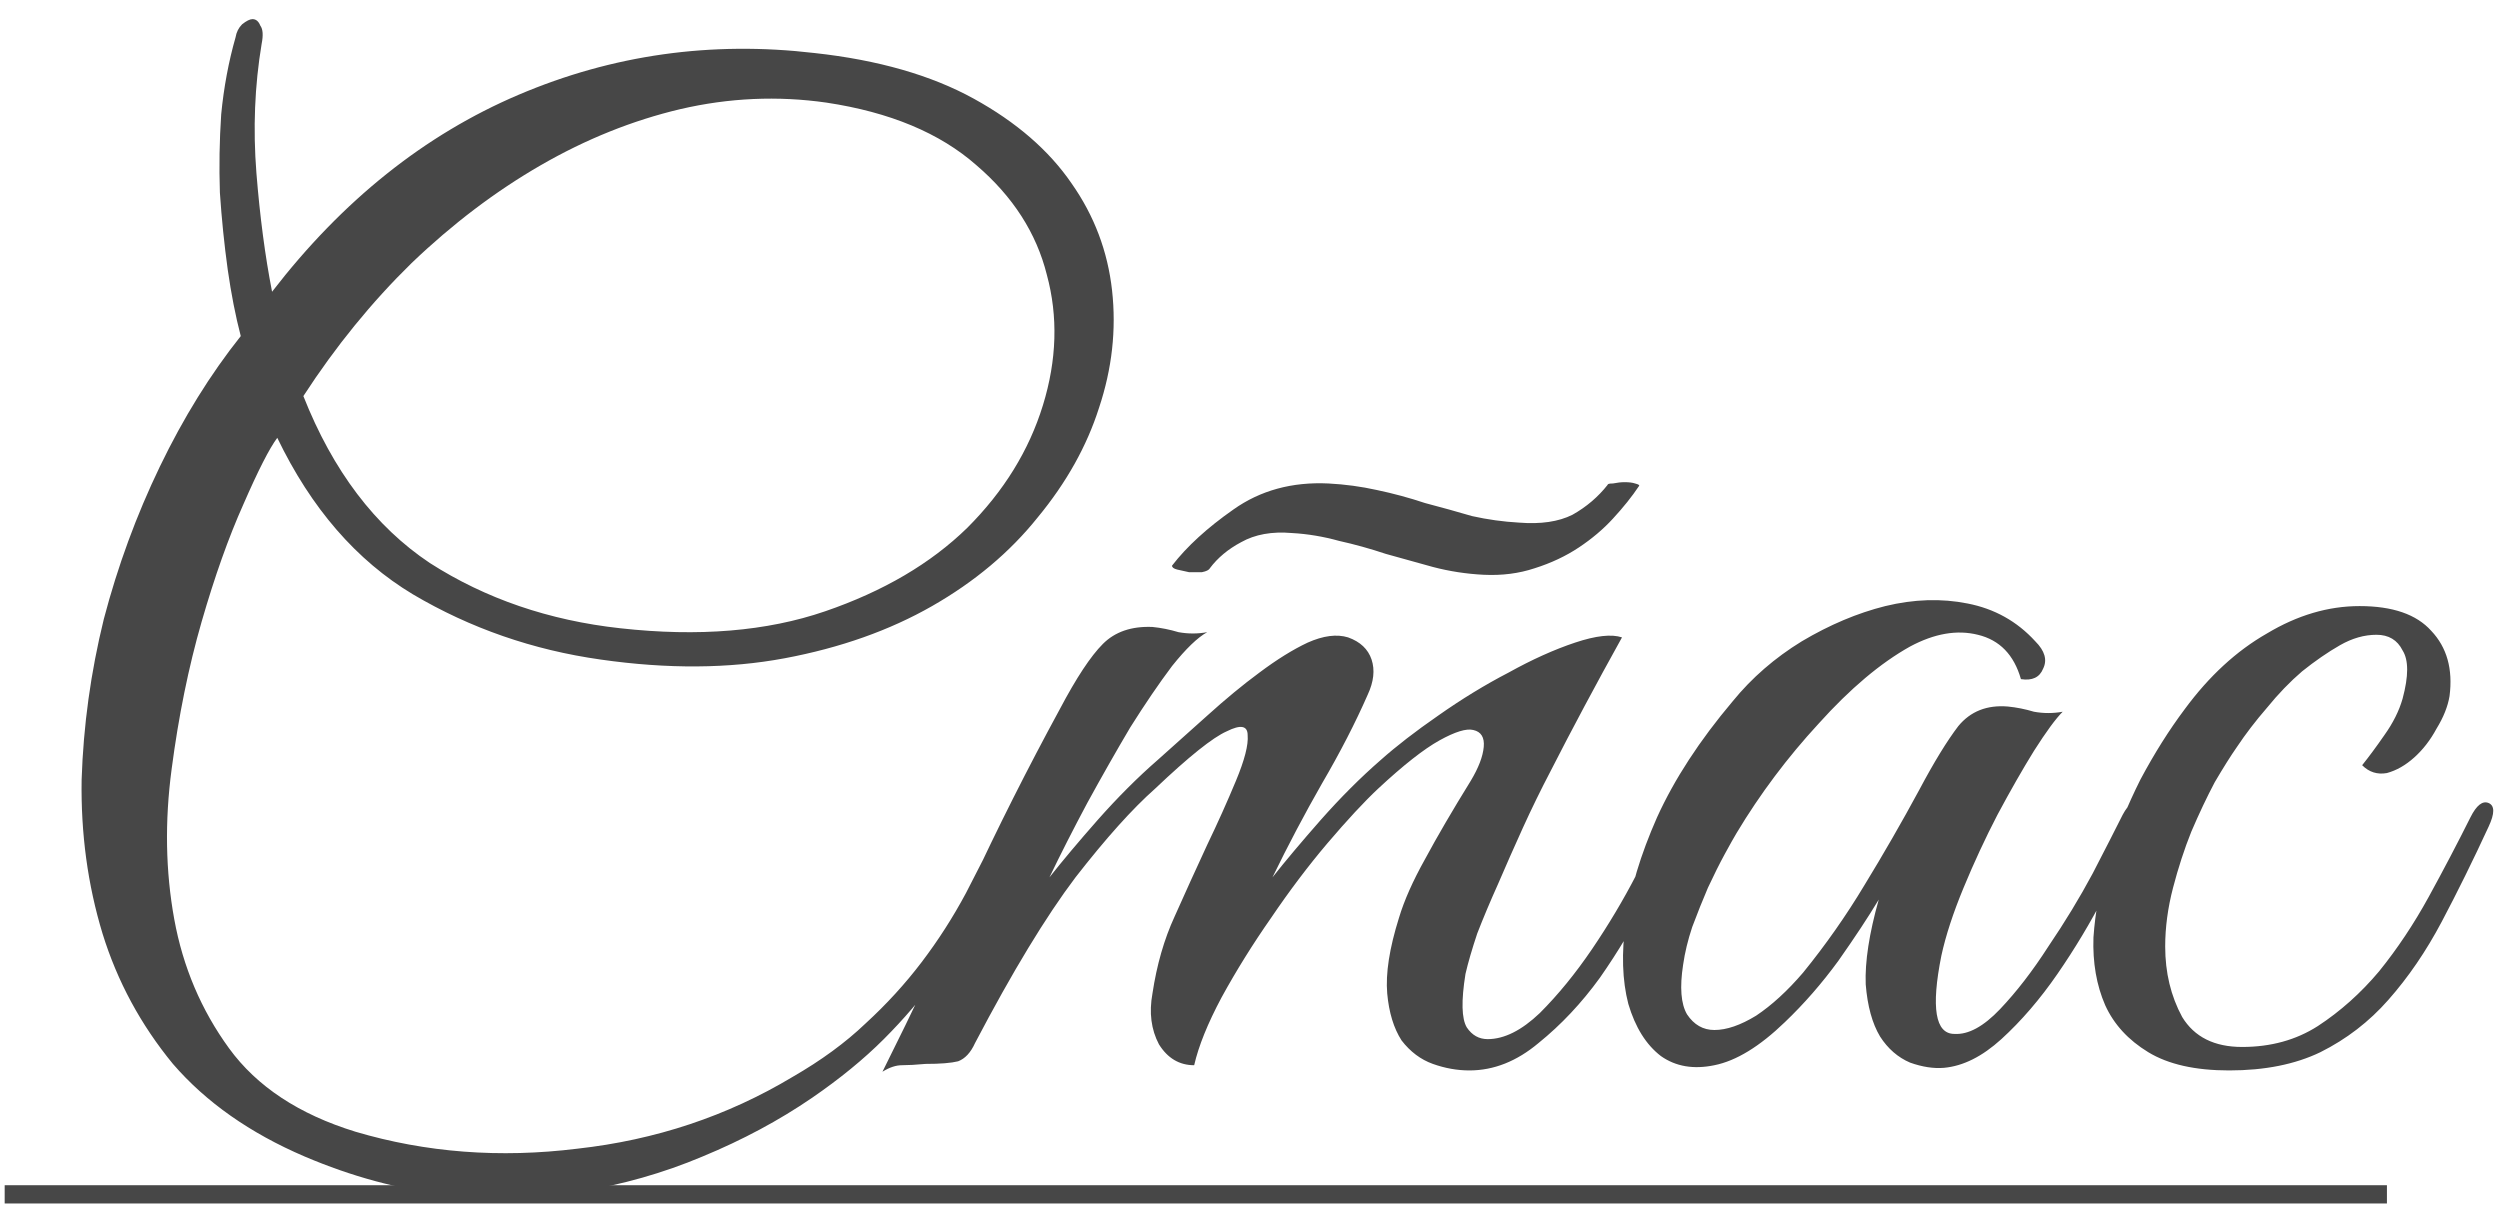 <?xml version="1.0" encoding="UTF-8"?> <svg xmlns="http://www.w3.org/2000/svg" width="115" height="56" viewBox="0 0 115 56" fill="none"><path d="M47.015 38.02C46.375 39.34 45.735 40.56 45.095 41.68C44.495 42.8 43.835 43.88 43.115 44.92C42.395 45.92 41.575 46.88 40.655 47.8C39.735 48.72 38.635 49.62 37.355 50.5C35.835 51.54 34.155 52.44 32.315 53.2C30.515 53.96 28.615 54.5 26.615 54.82C24.655 55.14 22.595 55.18 20.435 54.94C18.315 54.7 16.175 54.12 14.015 53.2C11.495 52.12 9.475 50.7 7.955 48.94C6.475 47.14 5.395 45.14 4.715 42.94C4.035 40.7 3.715 38.34 3.755 35.86C3.835 33.38 4.175 30.92 4.775 28.48C5.415 26.04 6.275 23.7 7.355 21.46C8.435 19.22 9.675 17.22 11.075 15.46C10.835 14.54 10.635 13.52 10.475 12.4C10.315 11.24 10.195 10.06 10.115 8.86C10.075 7.66 10.095 6.46 10.175 5.26C10.295 4.02 10.515 2.84 10.835 1.72C10.875 1.48 10.975 1.28 11.135 1.12C11.335 0.96 11.495 0.88 11.615 0.88C11.775 0.88 11.895 0.98 11.975 1.18C12.095 1.34 12.115 1.62 12.035 2.02C11.715 3.94 11.635 5.92 11.795 7.96C11.955 9.96 12.195 11.78 12.515 13.42C15.755 9.22 19.535 6.2 23.855 4.36C28.175 2.52 32.715 1.88 37.475 2.44C40.395 2.76 42.835 3.46 44.795 4.54C46.755 5.62 48.255 6.92 49.295 8.44C50.335 9.92 50.955 11.56 51.155 13.36C51.355 15.16 51.155 16.96 50.555 18.76C49.995 20.52 49.055 22.2 47.735 23.8C46.455 25.4 44.835 26.76 42.875 27.88C40.915 29 38.655 29.8 36.095 30.28C33.535 30.76 30.715 30.78 27.635 30.34C24.515 29.9 21.635 28.9 18.995 27.34C16.395 25.78 14.315 23.38 12.755 20.14C12.395 20.62 11.875 21.64 11.195 23.2C10.515 24.72 9.875 26.52 9.275 28.6C8.675 30.68 8.215 32.94 7.895 35.38C7.575 37.78 7.615 40.08 8.015 42.28C8.415 44.48 9.255 46.46 10.535 48.22C11.815 49.98 13.755 51.26 16.355 52.06C19.595 53.02 22.995 53.28 26.555 52.84C30.155 52.44 33.455 51.34 36.455 49.54C37.775 48.78 38.895 47.96 39.815 47.08C40.775 46.2 41.635 45.26 42.395 44.26C43.155 43.26 43.835 42.2 44.435 41.08C45.035 39.92 45.655 38.7 46.295 37.42C46.535 36.9 46.795 36.72 47.075 36.88C47.355 37.04 47.335 37.42 47.015 38.02ZM38.015 4.72C35.775 4.4 33.535 4.5 31.295 5.02C29.095 5.54 26.955 6.4 24.875 7.6C22.795 8.8 20.815 10.3 18.935 12.1C17.095 13.9 15.435 15.94 13.955 18.22C15.315 21.66 17.255 24.22 19.775 25.9C22.335 27.54 25.255 28.54 28.535 28.9C32.135 29.3 35.275 29.04 37.955 28.12C40.635 27.2 42.815 25.92 44.495 24.28C46.175 22.6 47.335 20.72 47.975 18.64C48.615 16.56 48.675 14.56 48.155 12.64C47.675 10.72 46.595 9.04 44.915 7.6C43.235 6.12 40.935 5.16 38.015 4.72ZM77.493 37.96C77.052 38.88 76.493 39.98 75.812 41.26C75.172 42.54 74.433 43.78 73.593 44.98C72.752 46.14 71.812 47.14 70.772 47.98C69.772 48.82 68.713 49.24 67.593 49.24C67.032 49.24 66.472 49.14 65.912 48.94C65.353 48.74 64.873 48.38 64.472 47.86C64.112 47.3 63.892 46.58 63.812 45.7C63.733 44.78 63.913 43.62 64.353 42.22C64.593 41.42 64.993 40.52 65.552 39.52C66.112 38.48 66.812 37.28 67.653 35.92C68.013 35.32 68.213 34.8 68.252 34.36C68.293 33.92 68.132 33.66 67.772 33.58C67.453 33.5 66.933 33.66 66.213 34.06C65.493 34.46 64.552 35.2 63.392 36.28C62.752 36.88 61.972 37.72 61.053 38.8C60.172 39.84 59.312 40.98 58.472 42.22C57.633 43.42 56.873 44.64 56.193 45.88C55.553 47.08 55.133 48.12 54.932 49C54.252 49 53.712 48.68 53.312 48.04C52.953 47.36 52.852 46.58 53.013 45.7C53.212 44.38 53.553 43.2 54.032 42.16C54.513 41.08 55.013 39.98 55.532 38.86C56.013 37.86 56.453 36.88 56.852 35.92C57.252 34.96 57.432 34.26 57.392 33.82C57.392 33.38 57.072 33.32 56.432 33.64C55.792 33.92 54.693 34.8 53.133 36.28C52.093 37.2 50.873 38.56 49.472 40.36C48.112 42.16 46.572 44.7 44.852 47.98C44.653 48.42 44.392 48.7 44.072 48.82C43.752 48.9 43.252 48.94 42.572 48.94C42.133 48.98 41.773 49 41.492 49C41.212 49 40.913 49.1 40.593 49.3C42.032 46.42 43.373 43.6 44.612 40.84C45.892 38.08 47.273 35.34 48.752 32.62C49.513 31.18 50.172 30.18 50.733 29.62C51.292 29.06 52.053 28.8 53.013 28.84C53.413 28.88 53.812 28.96 54.212 29.08C54.653 29.16 55.093 29.16 55.532 29.08C55.093 29.32 54.553 29.84 53.913 30.64C53.312 31.44 52.672 32.38 51.992 33.46C51.352 34.54 50.693 35.7 50.013 36.94C49.373 38.14 48.792 39.28 48.273 40.36C48.873 39.6 49.612 38.72 50.492 37.72C51.413 36.68 52.333 35.76 53.252 34.96C53.972 34.32 54.733 33.64 55.532 32.92C56.373 32.16 57.172 31.5 57.932 30.94C58.733 30.34 59.472 29.88 60.153 29.56C60.873 29.24 61.492 29.16 62.013 29.32C62.572 29.52 62.932 29.86 63.093 30.34C63.252 30.82 63.193 31.36 62.913 31.96C62.352 33.24 61.653 34.6 60.812 36.04C60.013 37.44 59.252 38.88 58.532 40.36C59.133 39.6 59.873 38.72 60.752 37.72C61.672 36.68 62.593 35.76 63.513 34.96C64.233 34.32 65.112 33.64 66.153 32.92C67.233 32.16 68.312 31.5 69.392 30.94C70.472 30.34 71.493 29.88 72.453 29.56C73.412 29.24 74.132 29.16 74.612 29.32C73.412 31.48 72.312 33.54 71.312 35.5C70.873 36.34 70.453 37.2 70.052 38.08C69.653 38.96 69.272 39.82 68.912 40.66C68.552 41.46 68.233 42.22 67.953 42.94C67.713 43.66 67.532 44.28 67.412 44.8C67.213 46.04 67.233 46.86 67.472 47.26C67.713 47.62 68.032 47.8 68.433 47.8C69.192 47.8 69.993 47.4 70.832 46.6C71.672 45.76 72.472 44.78 73.233 43.66C73.993 42.54 74.672 41.4 75.272 40.24C75.873 39.04 76.332 38.1 76.653 37.42C76.892 36.9 77.153 36.72 77.433 36.88C77.752 37 77.772 37.36 77.493 37.96ZM75.392 22.36C75.073 22.84 74.672 23.34 74.192 23.86C73.752 24.34 73.233 24.78 72.632 25.18C72.032 25.58 71.353 25.9 70.593 26.14C69.873 26.38 69.093 26.48 68.252 26.44C67.453 26.4 66.672 26.28 65.912 26.08C65.192 25.88 64.472 25.68 63.752 25.48C63.032 25.24 62.312 25.04 61.593 24.88C60.873 24.68 60.153 24.56 59.432 24.52C58.513 24.44 57.733 24.58 57.093 24.94C56.492 25.26 56.013 25.66 55.653 26.14C55.612 26.22 55.492 26.28 55.292 26.32C55.093 26.32 54.892 26.32 54.693 26.32C54.492 26.28 54.312 26.24 54.153 26.2C53.992 26.16 53.913 26.1 53.913 26.02C54.593 25.14 55.532 24.28 56.733 23.44C57.972 22.56 59.432 22.16 61.112 22.24C61.873 22.28 62.612 22.38 63.333 22.54C64.093 22.7 64.832 22.9 65.552 23.14C66.312 23.34 67.032 23.54 67.713 23.74C68.433 23.9 69.153 24 69.873 24.04C70.873 24.12 71.692 24 72.332 23.68C72.972 23.32 73.513 22.86 73.953 22.3C73.953 22.26 74.032 22.24 74.192 22.24C74.392 22.2 74.573 22.18 74.733 22.18C74.933 22.18 75.093 22.2 75.213 22.24C75.373 22.28 75.433 22.32 75.392 22.36ZM98.483 37.96C98.043 38.88 97.483 39.96 96.803 41.2C96.163 42.44 95.443 43.64 94.643 44.8C93.843 45.96 92.983 46.96 92.063 47.8C91.183 48.6 90.303 49.04 89.423 49.12C88.943 49.16 88.423 49.08 87.863 48.88C87.303 48.64 86.843 48.24 86.483 47.68C86.123 47.08 85.903 46.28 85.823 45.28C85.783 44.24 85.983 42.94 86.423 41.38C85.943 42.18 85.323 43.12 84.563 44.2C83.803 45.24 82.983 46.18 82.103 47.02C80.943 48.14 79.863 48.8 78.863 49C77.903 49.2 77.083 49.06 76.403 48.58C75.723 48.06 75.223 47.26 74.903 46.18C74.623 45.1 74.583 43.84 74.783 42.4C74.983 40.92 75.463 39.32 76.223 37.6C77.023 35.84 78.183 34.06 79.703 32.26C80.583 31.18 81.643 30.26 82.883 29.5C84.163 28.74 85.443 28.2 86.723 27.88C88.043 27.56 89.303 27.52 90.503 27.76C91.743 28 92.783 28.58 93.623 29.5C94.063 29.94 94.183 30.36 93.983 30.76C93.823 31.16 93.483 31.32 92.963 31.24C92.643 30.12 91.983 29.44 90.983 29.2C90.023 28.96 88.983 29.14 87.863 29.74C86.503 30.5 85.103 31.68 83.663 33.28C82.223 34.84 80.963 36.52 79.883 38.32C79.763 38.52 79.583 38.84 79.343 39.28C79.103 39.72 78.843 40.24 78.563 40.84C78.323 41.4 78.083 42 77.843 42.64C77.643 43.24 77.503 43.82 77.423 44.38C77.263 45.42 77.323 46.18 77.603 46.66C77.923 47.14 78.343 47.38 78.863 47.38C79.423 47.38 80.063 47.16 80.783 46.72C81.503 46.24 82.223 45.58 82.943 44.74C83.983 43.46 84.923 42.12 85.763 40.72C86.643 39.28 87.483 37.82 88.283 36.34C88.963 35.06 89.563 34.08 90.083 33.4C90.643 32.72 91.403 32.42 92.363 32.5C92.763 32.54 93.163 32.62 93.563 32.74C94.003 32.82 94.443 32.82 94.883 32.74C94.563 33.06 94.123 33.66 93.563 34.54C93.043 35.38 92.483 36.36 91.883 37.48C91.323 38.56 90.803 39.68 90.323 40.84C89.843 42 89.503 43.04 89.303 43.96C88.823 46.36 89.023 47.56 89.903 47.56C90.543 47.6 91.243 47.22 92.003 46.42C92.763 45.62 93.503 44.66 94.223 43.54C94.983 42.42 95.663 41.3 96.263 40.18C96.863 39.02 97.323 38.12 97.643 37.48C97.923 36.96 98.203 36.76 98.483 36.88C98.763 37 98.763 37.36 98.483 37.96ZM114.479 38.02C113.759 39.58 113.039 41.04 112.319 42.4C111.599 43.76 110.779 44.96 109.859 46C108.979 47 107.939 47.8 106.739 48.4C105.579 48.96 104.179 49.24 102.539 49.24C100.979 49.24 99.739 48.96 98.819 48.4C97.899 47.84 97.239 47.12 96.839 46.24C96.439 45.32 96.259 44.28 96.299 43.12C96.379 41.96 96.599 40.76 96.959 39.52C97.359 38.28 97.859 37.06 98.459 35.86C99.099 34.66 99.779 33.58 100.499 32.62C101.619 31.1 102.879 29.94 104.279 29.14C105.679 28.3 107.099 27.88 108.539 27.88C110.059 27.88 111.159 28.26 111.839 29.02C112.559 29.78 112.839 30.78 112.679 32.02C112.599 32.5 112.399 33 112.079 33.52C111.799 34.04 111.459 34.48 111.059 34.84C110.659 35.2 110.239 35.44 109.799 35.56C109.359 35.64 108.979 35.52 108.659 35.2C108.979 34.8 109.319 34.34 109.679 33.82C110.079 33.26 110.359 32.7 110.519 32.14C110.799 31.1 110.799 30.36 110.519 29.92C110.279 29.44 109.879 29.2 109.319 29.2C108.759 29.2 108.199 29.36 107.639 29.68C107.079 30 106.499 30.4 105.899 30.88C105.339 31.36 104.799 31.92 104.279 32.56C103.759 33.16 103.299 33.76 102.899 34.36C102.619 34.76 102.279 35.3 101.879 35.98C101.519 36.66 101.159 37.42 100.799 38.26C100.479 39.06 100.199 39.92 99.959 40.84C99.719 41.76 99.599 42.66 99.599 43.54C99.599 44.74 99.859 45.82 100.379 46.78C100.939 47.7 101.859 48.16 103.139 48.16C104.459 48.16 105.619 47.84 106.619 47.2C107.659 46.52 108.599 45.68 109.439 44.68C110.279 43.64 111.039 42.5 111.719 41.26C112.399 40.02 113.039 38.8 113.639 37.6C113.919 37.04 114.199 36.82 114.479 36.94C114.759 37.06 114.759 37.42 114.479 38.02Z" fill="#474747"></path><path d="M0.215 54.52H42.815V55.36H0.215V54.52ZM42.812 54.52H73.233V55.36H42.812V54.52ZM73.223 54.52H94.223V55.36H73.223V54.52ZM94.199 54.52H109.799V55.36H94.199V54.52Z" fill="#474747"></path></svg> 